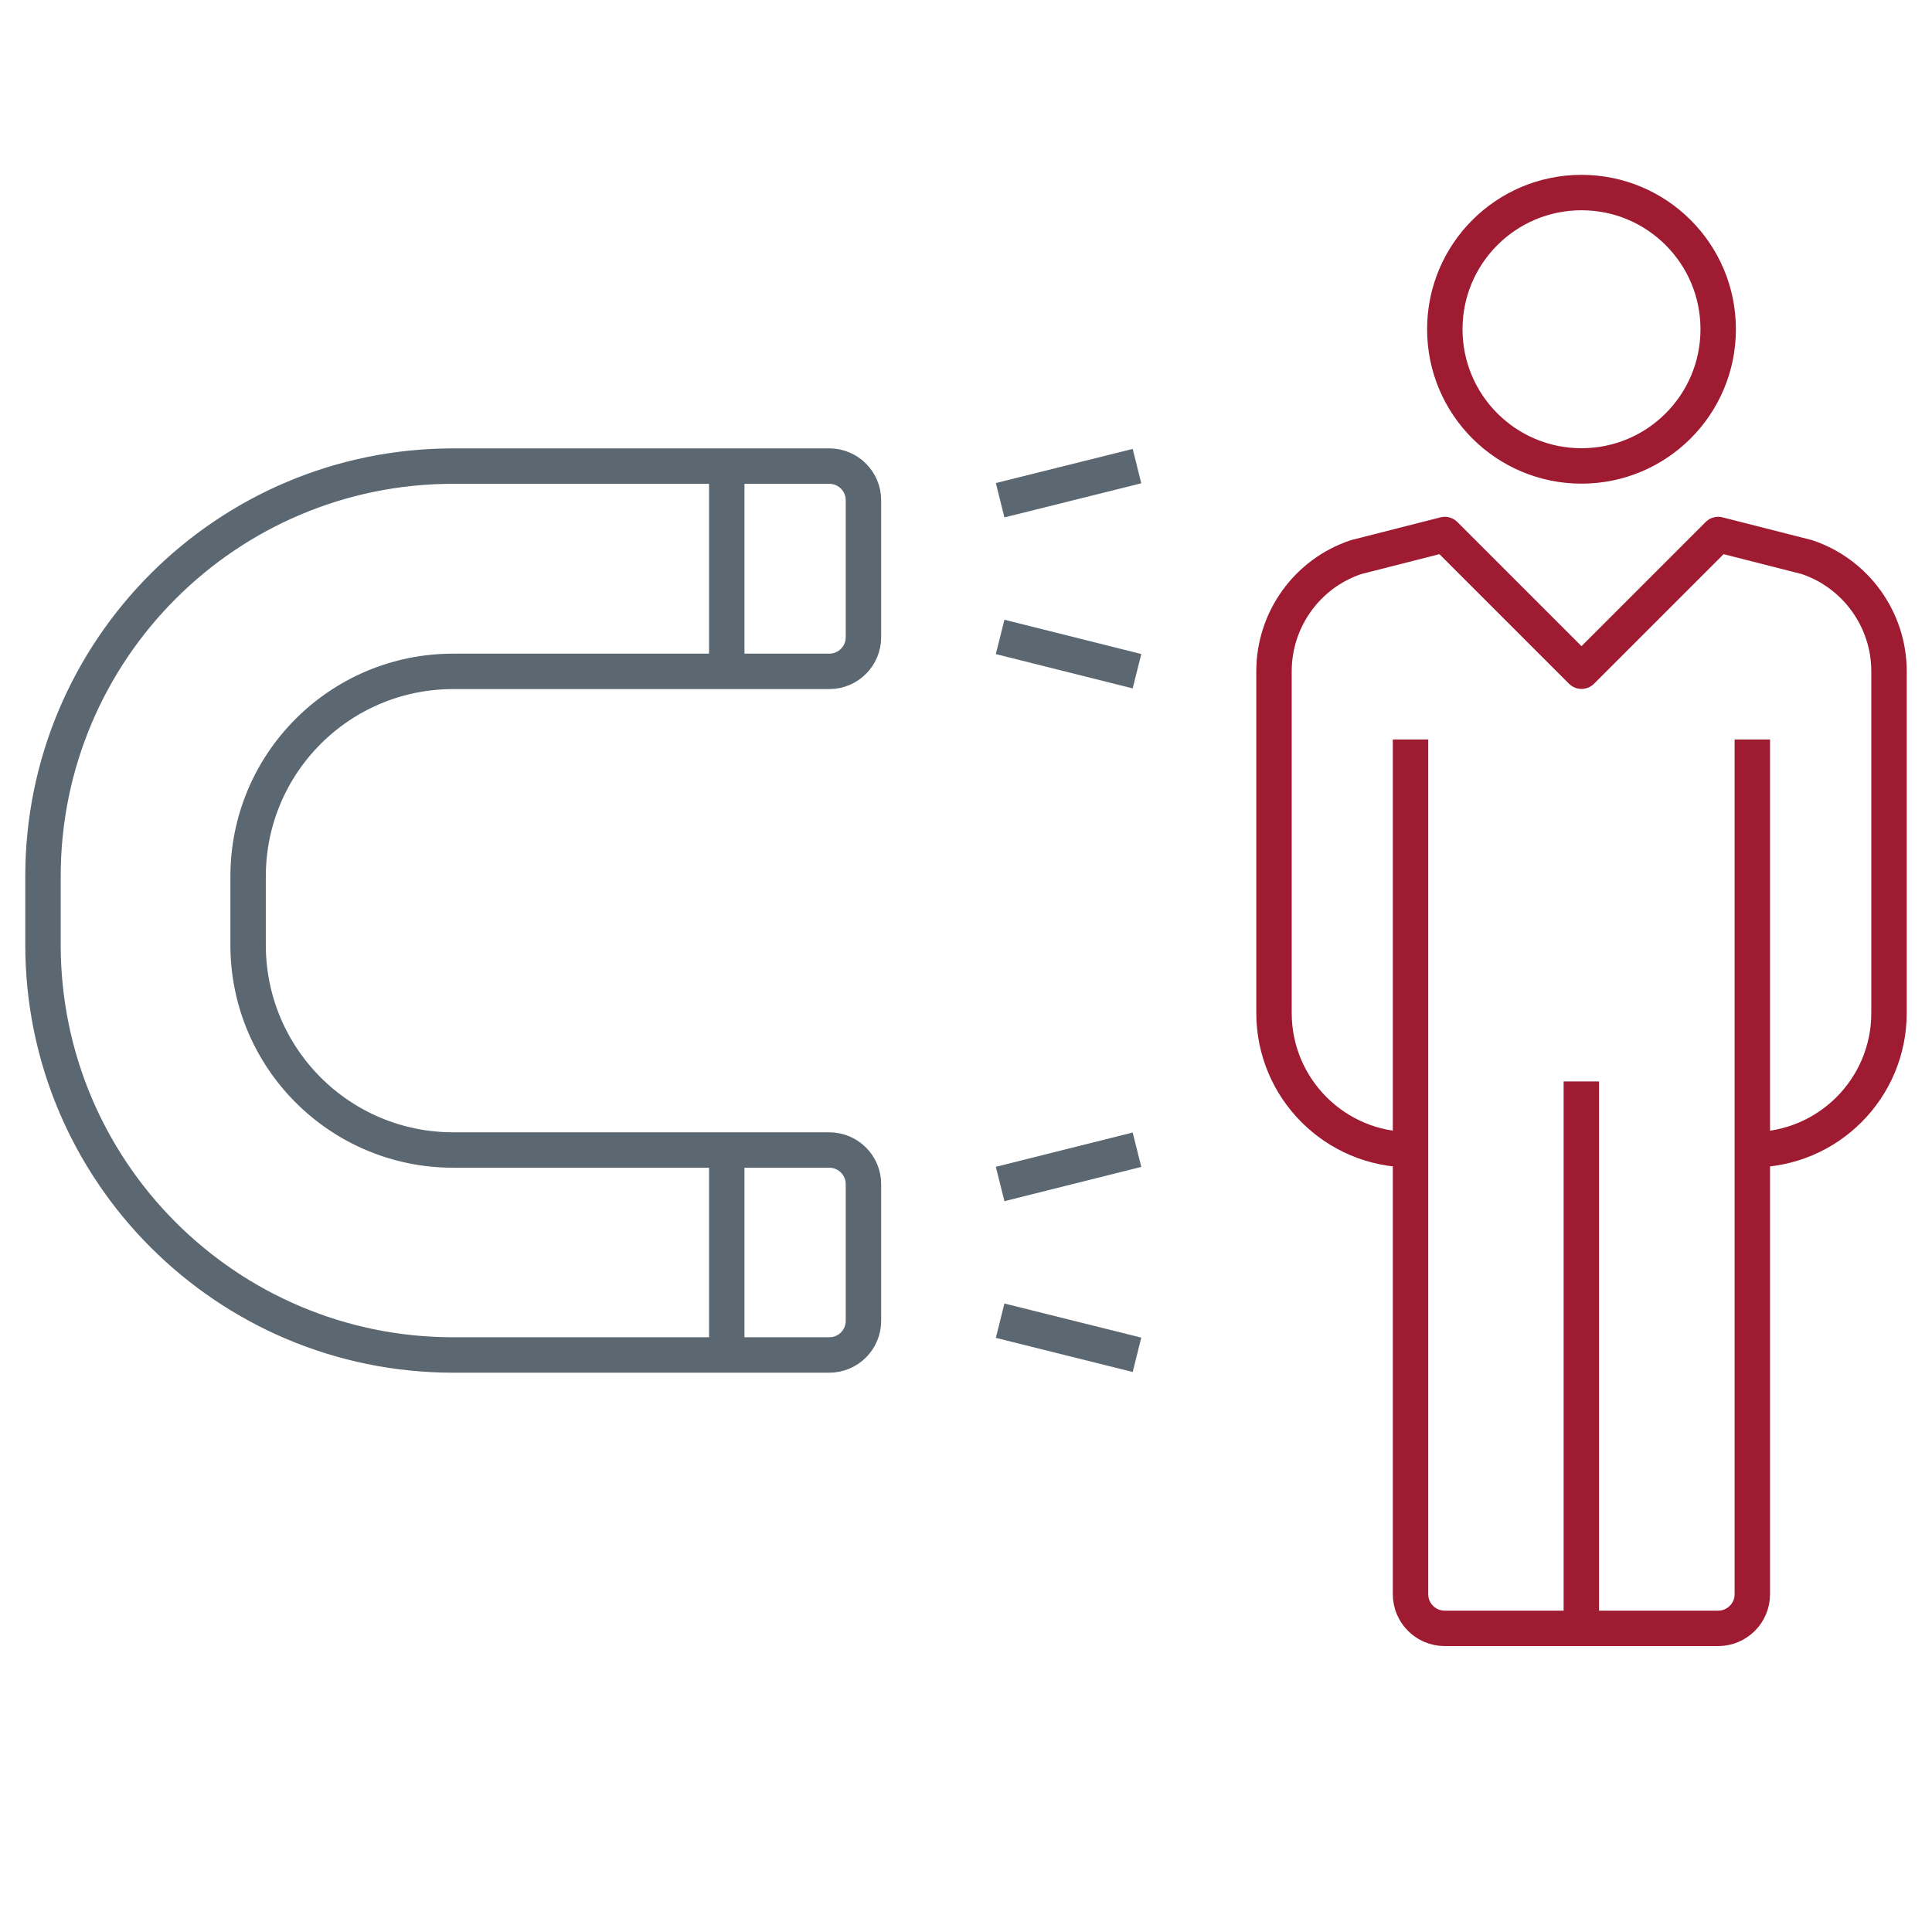 <?xml version="1.0" encoding="UTF-8"?>
<svg xmlns="http://www.w3.org/2000/svg" version="1.1" viewBox="0 0 1200 1200">
  <defs>
    <style>
      .cls-1 {
        stroke: #5b6771;
      }

      .cls-1, .cls-2 {
        fill: none;
        stroke-linejoin: round;
        stroke-width: 22px;
      }

      .cls-3 {
        fill: #007298;
        stroke-width: 0px;
      }

      .cls-2 {
        stroke: #9e1b32;
      }
    </style>
  </defs>
  <g id="Layer_1" data-name="Layer 1">
    <g>
      <path class="cls-3" d="M-306.6,735.8c1.4-43.6-27.3-68.9-44.2-76.8-55.5-27.3-96.9-4.9-116.8,16.4-6.1,1.2-13.3,3.9-20.1,9.6-14.4,12-21.2,32.4-20.4,60v9.9c-3.5,8.1-7.8,22.4-3.8,38.2,2.3,8.7,7.8,20.3,21.1,30.3,8.4,28,32.6,67.8,80.8,67.8h1.8c50.1-.7,75.5-39.5,84.3-67.8,13.4-10,19-21.7,21.2-30.4,4.1-15.8-.2-30.1-3.7-38.2,0-6.1-.2-15.4-.2-19h0ZM-347.2,781.5c-.9,3.2-5.2,6-7.8,7.3l-9.3,5.2-2.2,10.4c-.4,1.7-10.5,41.7-41.9,40.8-29.8-.7-39.1-36.3-39.9-40.3l-2-10.8-9.6-5.2c-2.5-1.4-6.9-4.2-7.8-7.3-.9-3.2.9-7.8,1.7-9.1l3.5-5.6v-22.5c-.5-16.4,2.8-23.1,1.3-24.1l15.1,2.9,8.6-12.5c3.7-5.3,24.5-30.9,66.3-10.4,2,1,19.5,10.6,18.5,34.6v1.9c0,3.3,0,23.5,0,23.5l.3,6.5,3,5.3c1.2,1.7,2.9,6.3,2.1,9.4h0Z"/>
      <path class="cls-3" d="M-407.4,584c-158.7,0-287.7,129.1-287.7,287.7s129.1,287.7,287.7,287.7,287.7-129.1,287.7-287.7-129-287.7-287.7-287.7ZM-267.2,1068.1c-39.6,28.4-87.8,45.5-140.2,45.5s-100.5-17.1-140.2-45.5v-31.9c0-20.8,11.2-39.9,29.5-50,12.7-7.4,26-13.5,39.8-18.2,6.1,21.7,19,41,37.3,55.4l33.6,26.7,33.6-26.6c18.4-14.4,31.2-33.8,37.3-55.5,13.8,4.8,27.2,10.9,40.2,18.5,17.9,9.9,29.1,28.9,29.1,49.7v31.9ZM-222.7,1026c-3.3-33.4-21.9-63.5-51-79.6-24.1-14-49.9-24.1-76.8-30l-27.9-6.1v28.5c0,19-8.6,36.7-23.8,48.6l-5.2,4.1-5.2-4.2c-15.1-11.9-23.8-29.5-23.8-48.5v-28.5l-27.9,6.1c-26.9,5.9-52.7,16-76.4,29.7-29.6,16.3-48.1,46.4-51.5,79.8-35.1-42-57.2-95.3-57.2-154.3,0-133.4,108.5-241.9,241.9-241.9s241.9,108.5,241.9,241.9c.1,59.1-21.9,112.4-57.1,154.4h0Z"/>
      <path class="cls-3" d="M-1009.8,390.2c-38.2-38.1-38.3-100.2-.2-138.4,18.4-18.5,43-28.7,69.1-28.8h.1c26.1,0,50.6,10.2,68.4,27.8l218.4,239.3,135.7-136.1-218.9-238.4c-108.7-108.4-285.4-108.1-393.9.7l-14.8,14.8c-52.5,52.7-81.4,122.7-81.2,197.1,0,74.4,29.2,144.3,82.6,197.5l238.3,217.4,135.6-136.1-239.2-216.8ZM-581.8,352.7l-70.8,70.9-54.3-59.5,70.6-70.8,54.5,59.4ZM-1112.9,492.6c-44-43.9-68.3-102.3-68.4-164.4,0-62.2,24-120.6,67.9-164.7l14.8-14.8c45.4-45.6,105.3-68.4,165-68.4s118.4,22.4,163.3,67.1l102.9,112-70.5,70.7-101.4-111.1c-56.1-56-147.3-55.8-203.3.4-55.9,56.1-55.8,147.3,1.1,204l110.6,100.3-70.4,70.6-111.6-101.7ZM-907.8,679.7l-59.5-54.3,70.5-70.7,59.7,54.1-70.7,70.9Z"/>
      <path class="cls-3" d="M-746.4,667l-45.7-4.3-9.5,101.8,51-1.4-6.9,43.7,45.4,7.2,15.5-98.3-54.4,1.5,4.6-50.2Z"/>
      <path class="cls-3" d="M-552.9,414.2l-9.4,101.8,51-1.4-6.9,43.7,45.4,7.2,15.6-98.3-54.5,1.5,4.7-50.1-45.9-4.4Z"/>
      <path class="cls-3" d="M-349,545.8l34-30.8-42.4-46.7-90.3-99.3-34,30.8,90.3,99.4,42.4,46.6Z"/>
      <path class="cls-3" d="M-791,897.6l34-30.8,28.8,31.7-34,30.8-28.8-31.7Z"/>
      <path class="cls-3" d="M-894.1,784.1l34-30.8,84.7,93.3-34,30.8-84.7-93.3Z"/>
      <path class="cls-3" d="M-312.4,345.8l45.9-1.8c-.9-24.2,7.6-47.4,24.1-65.2,16.4-17.8,38.9-28.1,63.1-29l-1.8-45.9c-23.1.9-47.4-7.6-65.2-24.1-17.8-16.4-28.1-38.9-29-63.1l-45.9,1.8c1.9,50-37.2,92.3-87.2,94.2l1.8,45.9c47.7-2.3,92.2,37.1,94.2,87.2h0ZM-311.6,214.8c6.2-6.7,11.6-13.9,16.3-21.4,5.2,7.2,11.2,13.9,17.9,20.1,6.7,6.2,13.9,11.5,21.5,16.2-7.2,5.2-14,11.2-20.2,17.9s-11.6,13.9-16.3,21.4c-5.2-7.2-11.2-13.9-17.9-20.1-6.7-6.2-13.9-11.6-21.5-16.2,7.3-5.2,14-11.2,20.2-17.9h0Z"/>
      <path class="cls-3" d="M-1012.9,824.3l-45.9,1.8c.9,24.2-7.6,47.4-24.1,65.2-16.4,17.8-38.9,28.1-63.1,29l1.8,45.9c23-1,47.4,7.6,65.2,24.1,17.8,16.5,28.1,38.9,29,63.1l45.9-1.7c-1.9-50.1,37.2-92.3,87.3-94.2l-1.8-45.9c-48.1,1.3-92.4-37.2-94.3-87.3h0ZM-1030,976.8c-5.2-7.2-11.3-14-18-20.2s-13.9-11.6-21.5-16.2c7.2-5.2,14-11.2,20.2-17.9s11.6-13.9,16.3-21.4c5.2,7.2,11.2,13.9,17.9,20.1,6.7,6.2,14,11.6,21.7,16.3-14.7,10.5-27.1,23.9-36.6,39.3h0Z"/>
    </g>
  </g>
  <g id="new_icon_art" data-name="new icon art">
    <path class="cls-1" d="M536.3,395.6v-84.9c0-11.7-9.5-21.2-21.2-21.2h-233.6c-140.7,0-254.8,114.1-254.8,254.8v42.5c0,140.7,114.1,254.8,254.8,254.8h233.6c11.7,0,21.2-9.5,21.2-21.2v-84.9c0-11.7-9.5-21.2-21.2-21.2h-233.6c-70.4,0-127.4-57-127.4-127.4v-42.5c0-70.4,57-127.4,127.4-127.4h233.6c11.7,0,21.2-9.5,21.2-21.2Z"/>
    <line class="cls-1" x1="451.4" y1="714.1" x2="451.4" y2="841.5"/>
    <line class="cls-1" x1="451.4" y1="289.5" x2="451.4" y2="416.9"/>
    <line class="cls-1" x1="621.2" y1="310.7" x2="706.2" y2="289.5"/>
    <line class="cls-1" x1="706.2" y1="416.9" x2="621.2" y2="395.6"/>
    <line class="cls-1" x1="621.2" y1="735.4" x2="706.2" y2="714.1"/>
    <line class="cls-1" x1="706.2" y1="841.5" x2="621.2" y2="820.3"/>
    <path class="cls-2" d="M1088.4,714.1c46.9,0,84.9-38,84.9-84.9v-212.3c0-32.1-20.7-60.8-51.1-70.9l-55-14-84.9,84.9-84.9-84.9-55,14c-30.5,10.1-51.1,38.8-51.1,70.9v212.3c0,46.9,38,84.9,84.9,84.9"/>
    <path class="cls-2" d="M1067.2,204.5c0,46.9-38,84.9-84.9,84.9s-84.9-38-84.9-84.9,38-84.9,84.9-84.9,84.9,38,84.9,84.9Z"/>
    <path class="cls-2" d="M1088.4,459.3v530.9c0,11.7-9.5,21.2-21.2,21.2h-169.9c-11.7,0-21.2-9.5-21.2-21.2V459.3"/>
    <line class="cls-2" x1="982.2" y1="671.7" x2="982.2" y2="1011.4"/>
  </g>
</svg>